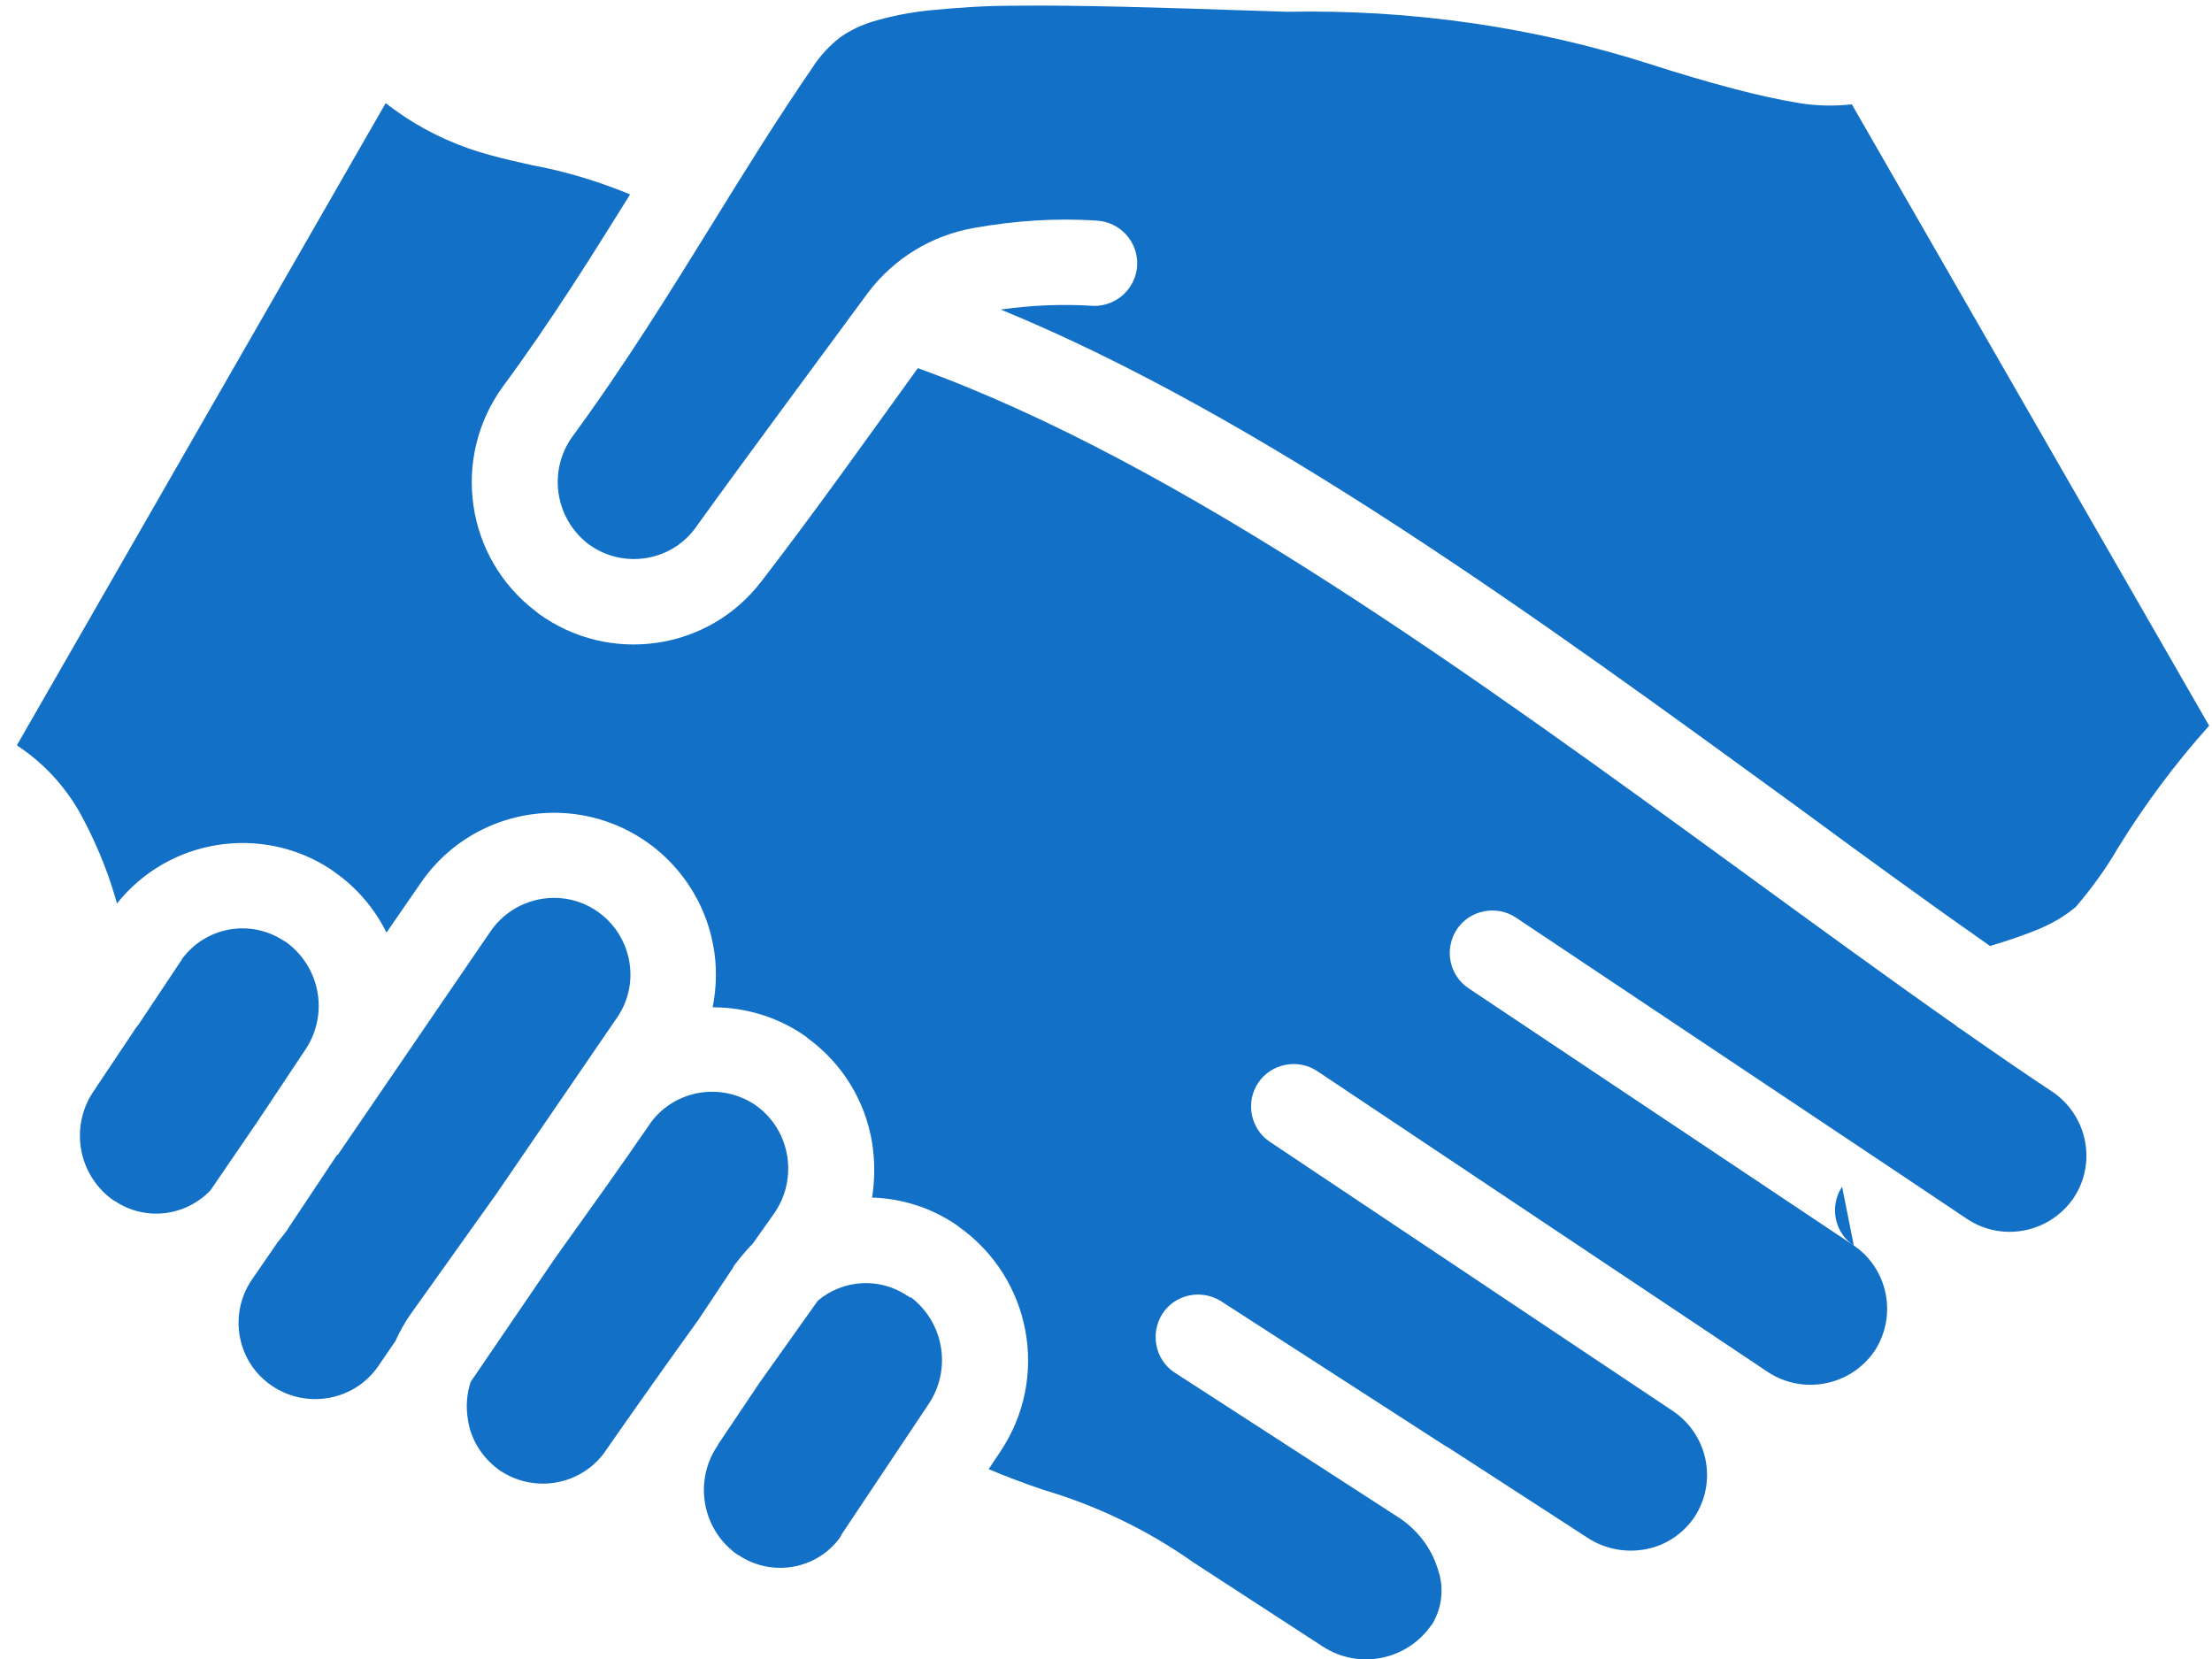 <svg width="84" height="63" viewBox="0 0 84 63" fill="none" xmlns="http://www.w3.org/2000/svg">
<path fill-rule="evenodd" clip-rule="evenodd" d="M70.399 47.304C69.661 46.813 69.462 45.801 69.953 45.064L70.399 47.304Z" fill="#1270C6"/>
<path fill-rule="evenodd" clip-rule="evenodd" d="M5.227 38.943L5.15 39.05L3.521 41.489C2.661 42.809 2.968 44.573 4.228 45.525C4.259 45.555 4.305 45.571 4.336 45.601H4.351C5.504 46.384 7.04 46.2 7.993 45.202L9.776 42.594L11.604 39.848C12.48 38.528 12.173 36.764 10.913 35.813C10.882 35.782 10.836 35.767 10.805 35.736H10.79C9.53 34.892 7.824 35.184 6.917 36.411L6.887 36.472L6.841 36.534L5.227 38.958V38.943Z" fill="#1270C6"/>
<path fill-rule="evenodd" clip-rule="evenodd" d="M75.608 35.951C73.18 34.248 70.691 32.437 68.171 30.581C58.397 23.462 47.901 15.821 38.005 11.755C39.188 11.586 40.372 11.54 41.555 11.617C42.431 11.617 43.153 10.927 43.184 10.052C43.215 9.177 42.538 8.441 41.678 8.38C40.11 8.272 38.528 8.38 36.991 8.656C35.393 8.932 33.948 9.807 32.965 11.111C30.767 14.102 28.524 17.11 26.357 20.117C25.404 21.344 23.637 21.59 22.377 20.685L22.315 20.639C21.071 19.657 20.809 17.877 21.731 16.588C23.775 13.796 25.45 11.08 27.095 8.426C28.324 6.431 29.538 4.483 30.875 2.534C31.151 2.104 31.505 1.736 31.889 1.429C32.273 1.153 32.703 0.954 33.149 0.816C33.825 0.616 34.517 0.478 35.224 0.401C36.299 0.294 37.39 0.217 38.481 0.217C40.94 0.187 44.26 0.294 47.456 0.401L48.885 0.447C53.572 0.355 58.228 1.015 62.685 2.442C63.684 2.764 64.805 3.102 65.866 3.378C66.68 3.593 67.495 3.777 68.324 3.915C68.985 4.022 69.661 4.038 70.322 3.961L83.891 27.558C82.6 29 81.448 30.55 80.434 32.192C79.973 32.989 79.435 33.726 78.835 34.432C78.421 34.785 77.944 35.061 77.437 35.276C76.838 35.521 76.208 35.736 75.578 35.92L75.608 35.951Z" fill="#1270C6"/>
<path fill-rule="evenodd" clip-rule="evenodd" d="M0.648 28.31C1.631 28.954 2.446 29.829 3.03 30.857C3.583 31.869 4.044 32.944 4.367 34.048L4.443 34.309C6.41 31.839 9.945 31.286 12.573 33.02C12.619 33.051 12.649 33.081 12.695 33.112C13.541 33.695 14.217 34.493 14.678 35.414L15.969 33.542C17.367 31.486 19.872 30.489 22.3 30.995C24.728 31.501 26.618 33.434 27.079 35.874C27.233 36.656 27.217 37.47 27.064 38.252C28.339 38.252 29.584 38.636 30.614 39.372L30.706 39.449C31.997 40.4 32.857 41.812 33.118 43.392C33.226 44.082 33.226 44.788 33.118 45.478C34.24 45.509 35.347 45.862 36.284 46.491L36.407 46.583C39.158 48.532 39.865 52.291 38.005 55.098L37.544 55.789C38.143 56.05 38.85 56.31 39.603 56.571C41.647 57.17 43.583 58.106 45.32 59.333L50.253 62.54C51.62 63.414 53.434 63.046 54.356 61.711L54.386 61.681C54.755 61.067 54.847 60.315 54.617 59.64C54.386 58.842 53.879 58.152 53.188 57.676L53.142 57.645L53.096 57.615L44.582 52.107C43.86 51.616 43.676 50.634 44.137 49.897C44.613 49.161 45.581 48.946 46.334 49.391L54.847 54.884L55.001 54.976L55.078 55.022L60.287 58.397C60.948 58.827 61.747 58.98 62.516 58.827C63.253 58.689 63.914 58.244 64.344 57.615C65.22 56.28 64.867 54.5 63.545 53.595L48.224 43.361C47.487 42.87 47.287 41.858 47.779 41.121C48.27 40.385 49.285 40.185 50.022 40.676L65.328 50.895L67.141 52.107C68.478 52.981 70.276 52.628 71.183 51.309C72.059 49.974 71.705 48.179 70.384 47.289L55.77 37.531C55.032 37.04 54.832 36.043 55.324 35.291C55.816 34.554 56.83 34.355 57.568 34.846L72.182 44.604L74.702 46.292C76.023 47.166 77.791 46.829 78.713 45.54L78.743 45.494C79.619 44.19 79.281 42.425 78.006 41.505L77.96 41.474C76.822 40.722 75.67 39.924 74.487 39.096C74.41 39.05 74.333 39.004 74.272 38.943C71.69 37.132 69.001 35.168 66.265 33.174C55.985 25.686 44.905 17.616 34.855 13.98C32.903 16.68 30.936 19.457 28.923 22.065C26.91 24.72 23.13 25.257 20.441 23.293L20.348 23.216C17.674 21.191 17.121 17.386 19.104 14.67C20.948 12.169 22.454 9.745 23.929 7.382C22.73 6.891 21.485 6.508 20.225 6.278C19.672 6.155 19.134 6.032 18.627 5.894C17.475 5.587 16.368 5.096 15.369 4.437C15.123 4.268 14.878 4.099 14.647 3.915L0.663 28.264L0.648 28.31Z" fill="#1270C6"/>
<path fill-rule="evenodd" clip-rule="evenodd" d="M26.526 50.112C25.312 51.8 24.113 53.487 22.93 55.191C21.993 56.433 20.241 56.709 18.95 55.819L18.889 55.773C18.289 55.313 17.874 54.654 17.767 53.902C17.69 53.426 17.721 52.935 17.874 52.475L21.055 47.811C22.285 46.092 23.529 44.358 24.728 42.609C25.665 41.367 27.417 41.09 28.708 41.98L28.77 42.026C30.03 42.978 30.306 44.773 29.4 46.077L28.585 47.228C28.355 47.458 28.14 47.719 27.94 47.979C27.909 48.01 27.878 48.056 27.863 48.087L27.832 48.148L26.526 50.112Z" fill="#1270C6"/>
<path fill-rule="evenodd" clip-rule="evenodd" d="M34.578 49.253C35.838 50.204 36.146 51.968 35.285 53.288L31.966 58.259L31.935 58.32L31.904 58.382C31.013 59.609 29.307 59.901 28.047 59.057H28.032C28.032 59.057 27.955 58.995 27.924 58.98C26.664 58.029 26.357 56.264 27.217 54.945C27.248 54.914 27.264 54.868 27.279 54.838L28.846 52.505L31.059 49.391C32.027 48.578 33.41 48.501 34.455 49.207H34.471C34.471 49.207 34.547 49.268 34.578 49.284V49.253Z" fill="#1270C6"/>
<path fill-rule="evenodd" clip-rule="evenodd" d="M12.818 43.868L18.627 35.368C19.534 34.048 21.347 33.695 22.669 34.6C23.99 35.506 24.344 37.316 23.437 38.636L18.858 45.325L15.631 49.851C15.385 50.189 15.185 50.557 15.016 50.925L14.355 51.892C13.448 53.196 11.65 53.518 10.329 52.628C9.007 51.738 8.669 49.943 9.545 48.624L10.559 47.151C10.667 47.028 10.759 46.905 10.851 46.783C10.882 46.752 10.898 46.721 10.928 46.675C10.944 46.645 10.959 46.629 10.974 46.599L12.803 43.852L12.818 43.868Z" fill="#1270C6"/>
</svg>
